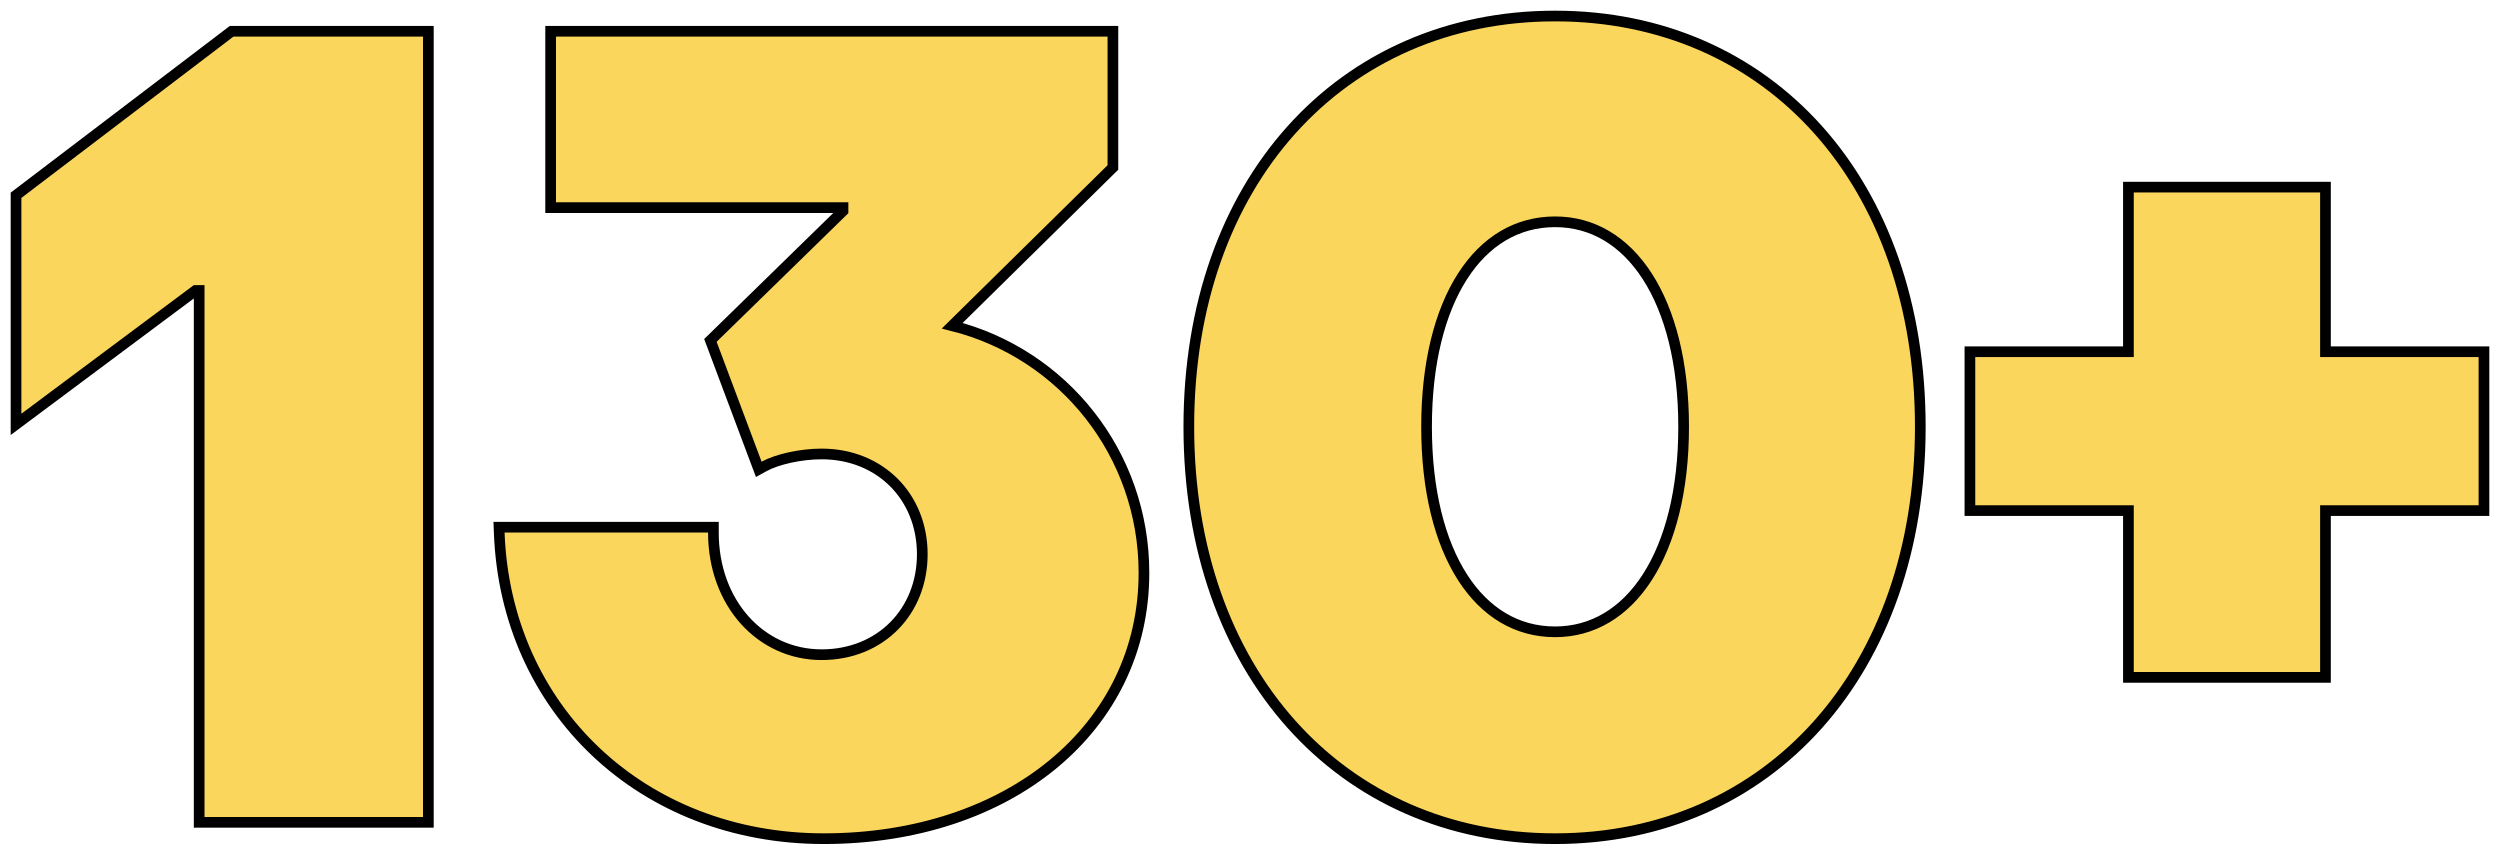 <svg width="117" height="40" viewBox="0 0 117 40" fill="none" xmlns="http://www.w3.org/2000/svg">
<path d="M9.321 38.235V38.485H9.571H19.797H20.047V38.235V1.714V1.464H19.797H10.925H10.84L10.773 1.515L0.849 9.064L0.75 9.139V9.263V19.362V19.861L1.149 19.563L9.153 13.594H9.321V38.235ZM26.02 9.717H39.453V9.872L33.364 15.817L33.247 15.931L33.304 16.084L35.409 21.695L35.511 21.965L35.764 21.826C36.368 21.494 37.477 21.245 38.45 21.245C41.17 21.245 43.163 23.225 43.163 25.942C43.163 28.612 41.217 30.64 38.45 30.64C35.606 30.64 33.387 28.229 33.387 24.922V24.672H33.137H23.614H23.354L23.364 24.931C23.67 33.18 30.05 39.25 38.551 39.25C47.214 39.25 53.537 34.08 53.537 26.809C53.537 21.238 49.762 16.552 44.564 15.243L52.009 7.911L52.084 7.838V7.733V1.714V1.464H51.834H26.02H25.77V1.714V9.467V9.717H26.02ZM99.61 31.451V31.701H99.86H108.582H108.832V31.451V23.897H116H116.25V23.647V16.71V16.46H116H108.832V9.008V8.758H108.582H99.86H99.61V9.008V16.46H92.442H92.192V16.71V23.647V23.897H92.442H99.61V31.451ZM72.779 39.25C77.785 39.25 82.064 37.296 85.089 33.9C88.112 30.506 89.87 25.687 89.87 19.974C89.87 14.262 88.112 9.456 85.089 6.074C82.063 2.691 77.784 0.75 72.779 0.75C67.773 0.75 63.482 2.691 60.444 6.074C57.407 9.455 55.637 14.261 55.637 19.974C55.637 25.688 57.407 30.506 60.443 33.9C63.481 37.296 67.773 39.25 72.779 39.25ZM72.779 29.569C70.997 29.569 69.504 28.667 68.447 27.019C67.384 25.363 66.763 22.953 66.763 19.974C66.763 16.996 67.384 14.586 68.447 12.93C69.504 11.282 70.997 10.38 72.779 10.38C74.534 10.38 76.028 11.281 77.092 12.931C78.161 14.587 78.794 16.997 78.794 19.974C78.794 22.952 78.161 25.362 77.092 27.018C76.028 28.668 74.534 29.569 72.779 29.569Z" fill="#FBD65D" stroke="black" stroke-width="0.5"/>
</svg>
